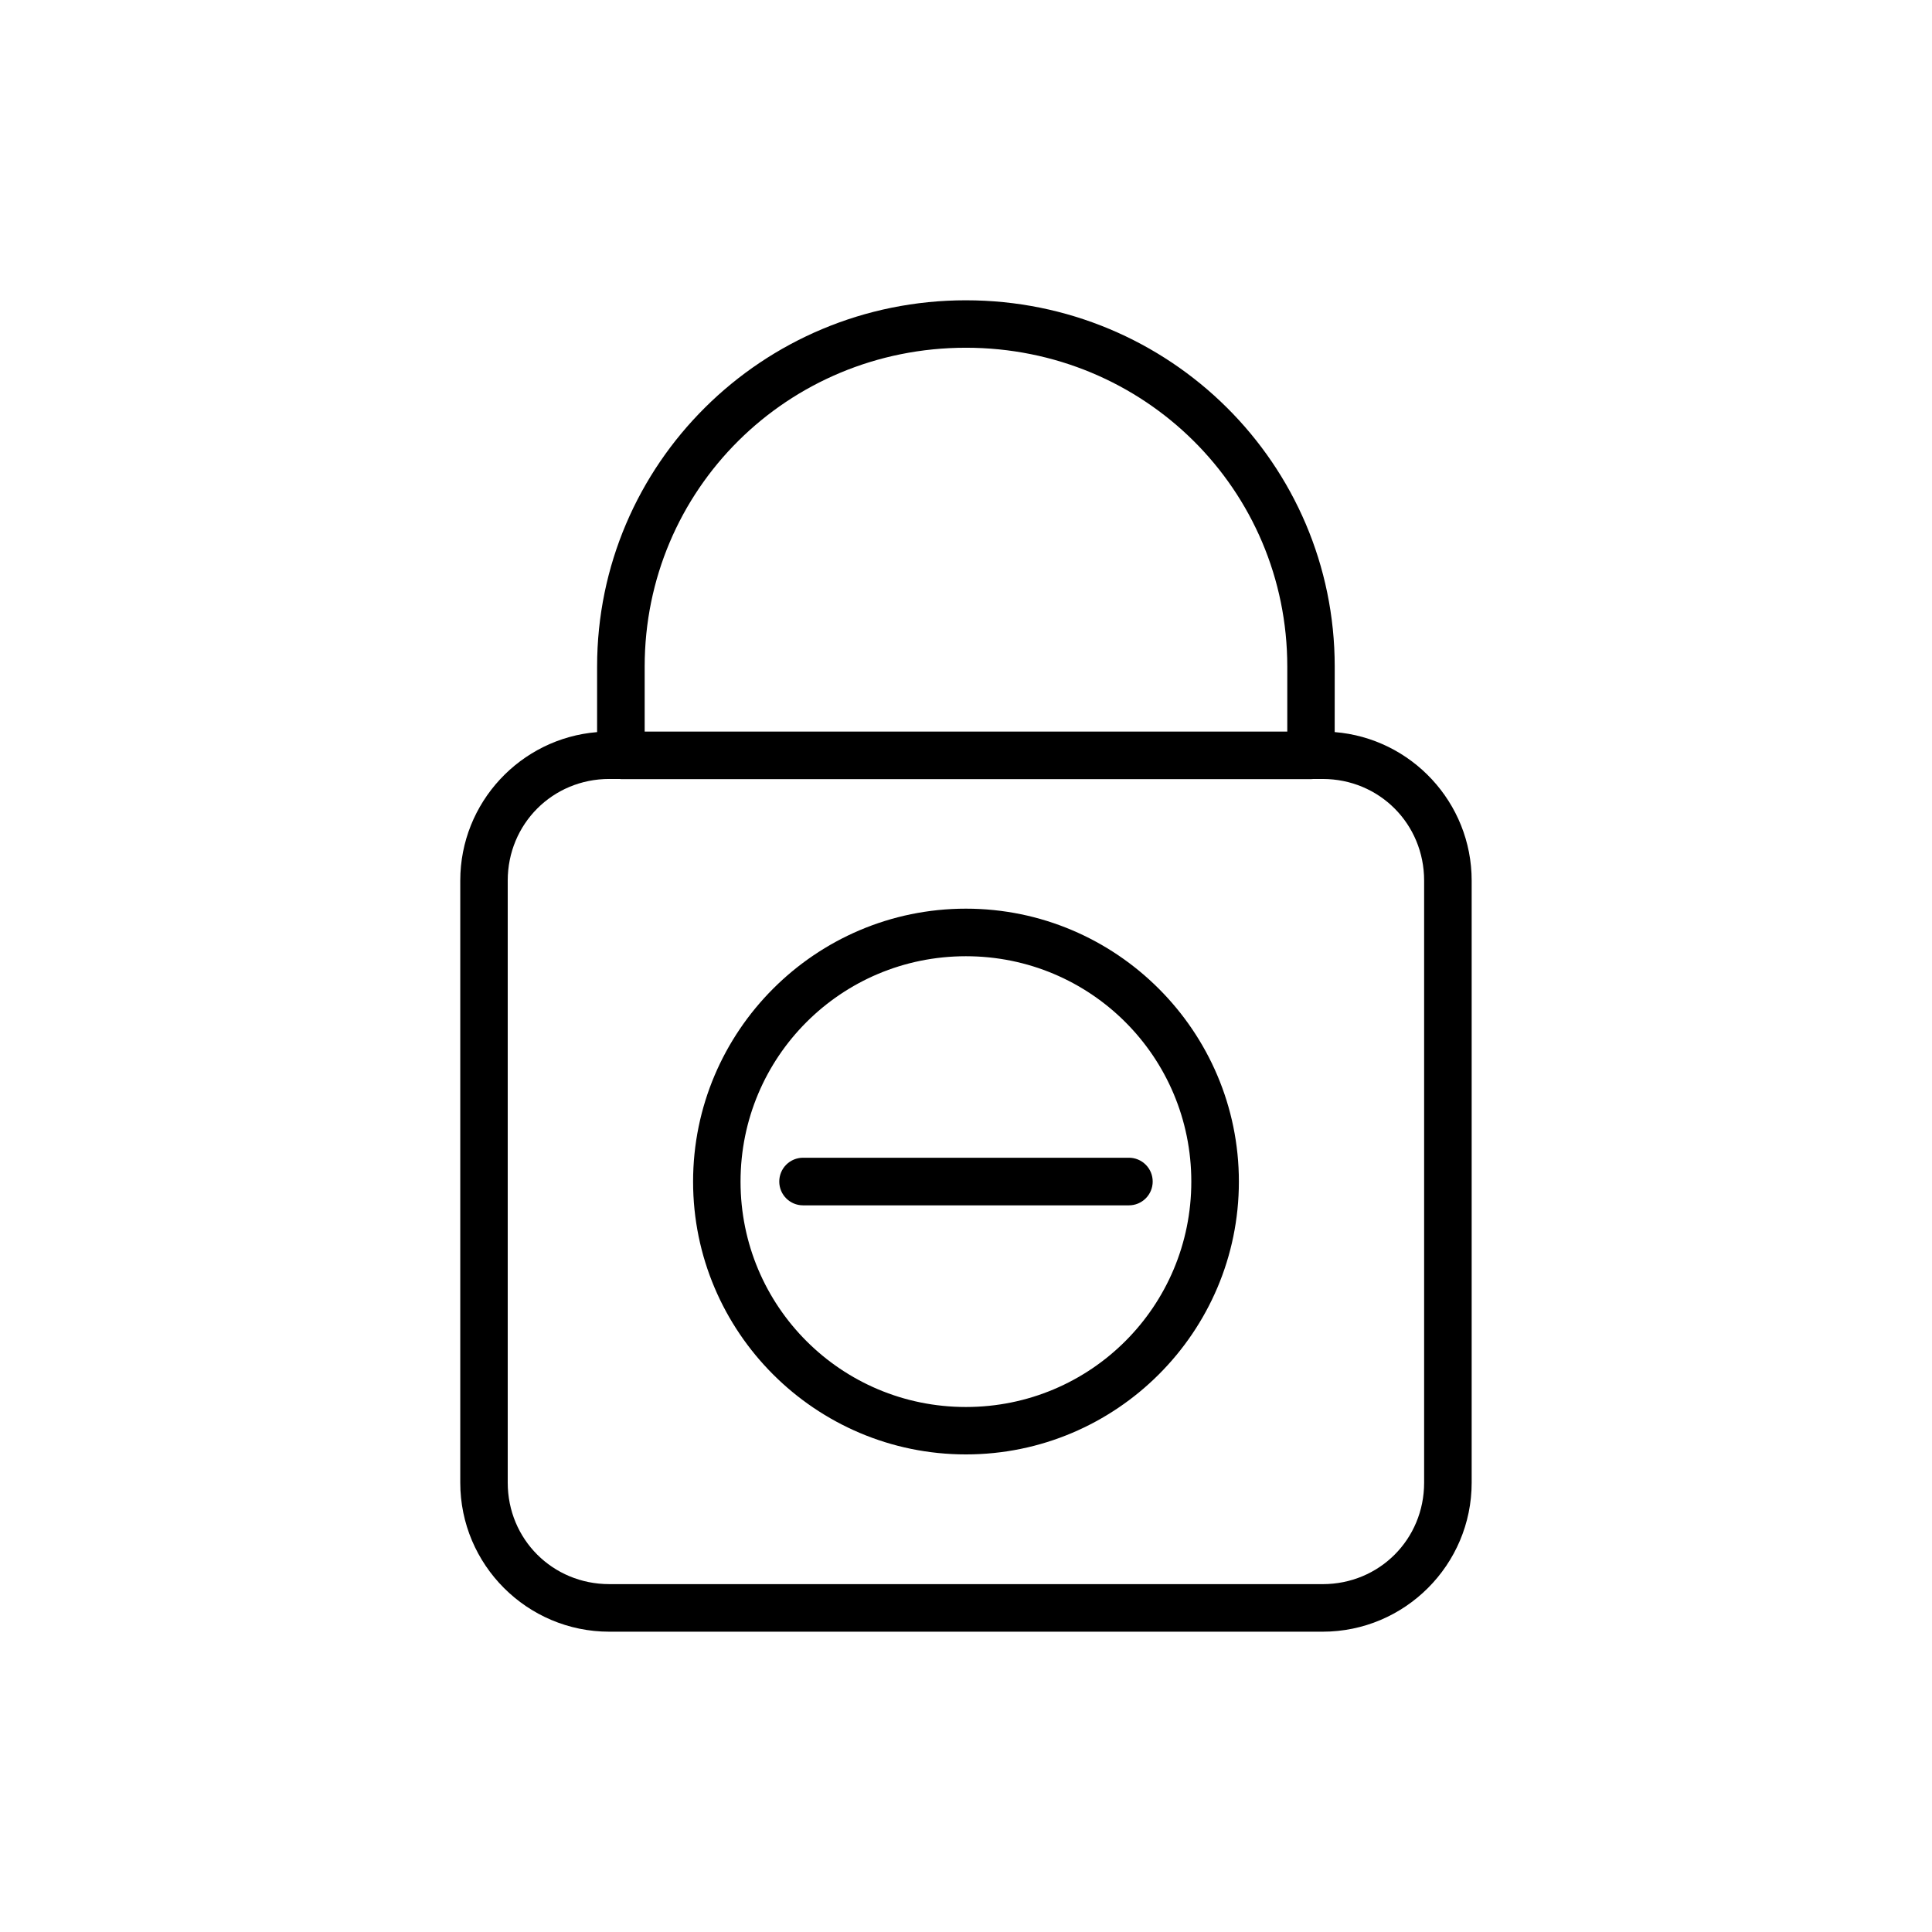 <?xml version="1.0" encoding="UTF-8"?>
<!-- Uploaded to: SVG Repo, www.svgrepo.com, Generator: SVG Repo Mixer Tools -->
<svg fill="#000000" width="800px" height="800px" version="1.1" viewBox="144 144 512 512" xmlns="http://www.w3.org/2000/svg">
 <path d="m399.98 223.58c-54.004 0-97.742 43.391-97.742 97.07v17.367c-20.27 1.652-36.262 18.66-36.262 39.352v159.55c0 21.781 17.719 39.496 39.496 39.496h189.04c21.781 0 39.496-17.719 39.496-39.496v-159.55c0-20.703-16.012-37.727-36.301-39.359l0.008-17.359c0-53.684-43.727-97.07-97.73-97.07zm0 12.574c47.289 0 85.164 37.629 85.164 84.496v17.223h-170.3v-17.223c0-46.871 37.844-84.496 85.137-84.496zm-94.504 114.28h2.773c0.105 0.02 0.211 0.031 0.316 0.043h182.87c0.215-0.004 0.434-0.016 0.648-0.043h2.43c15.02 0 26.895 11.914 26.895 26.934v159.55c0 15.02-11.875 26.895-26.895 26.895l-189.04-0.004c-15.02 0-26.922-11.875-26.922-26.895v-159.55c0-15.02 11.902-26.934 26.922-26.934zm94.504 34.371c-39.867 0-72.305 32.469-72.305 72.336 0 39.867 32.438 72.293 72.305 72.293s72.336-32.43 72.336-72.293c0-39.867-32.469-72.336-72.336-72.336zm0 12.605c33.059 0 59.73 26.672 59.73 59.73 0 33.059-26.672 59.73-59.73 59.73s-59.73-26.672-59.73-59.73c0-33.059 26.672-59.73 59.73-59.73zm-43.18 53.402c-1.672 0.004-3.277 0.672-4.457 1.859-1.18 1.188-1.836 2.797-1.828 4.469 0.004 3.469 2.816 6.281 6.285 6.289h86.359-0.004c1.672 0.004 3.277-0.656 4.465-1.836 1.184-1.18 1.852-2.781 1.855-4.453 0.008-1.68-0.656-3.293-1.844-4.481-1.184-1.188-2.797-1.852-4.477-1.848z"/>
</svg>